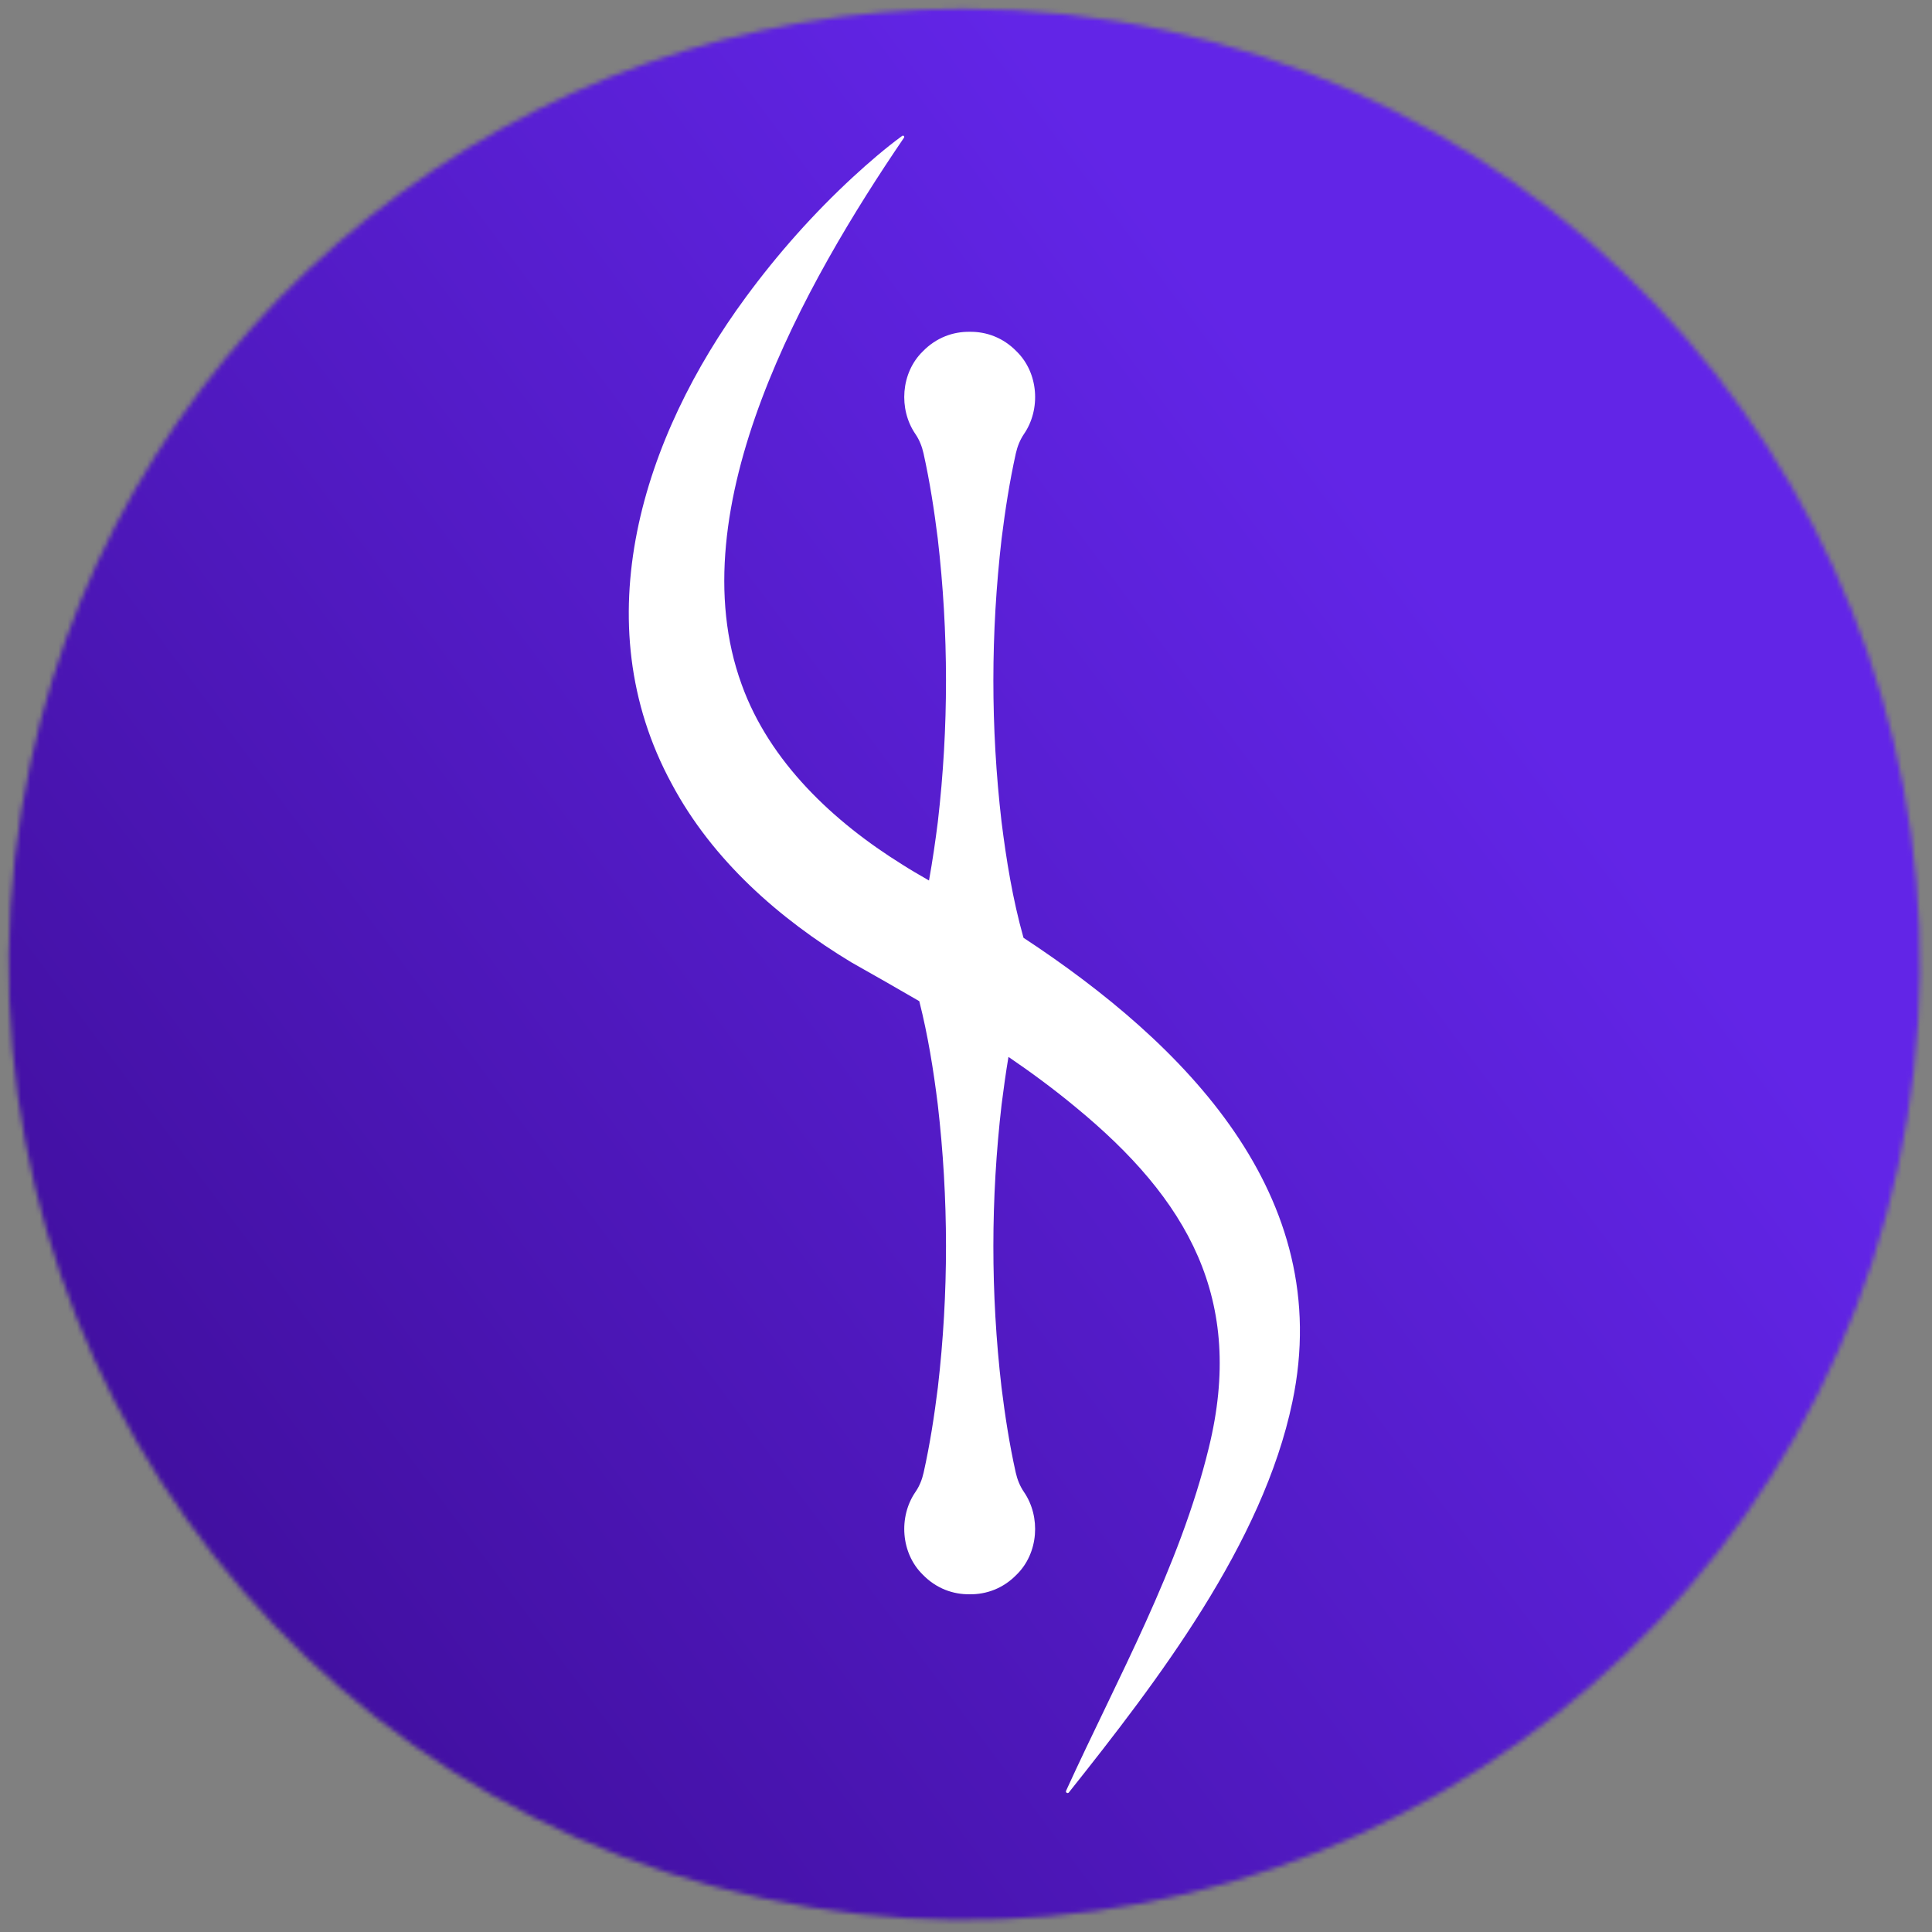 <?xml version="1.0" encoding="UTF-8"?> <svg xmlns="http://www.w3.org/2000/svg" width="414" height="414" viewBox="0 0 414 414" fill="none"><rect x="0" y="0" width="414" height="414" fill="#808080" stroke="none"/><mask id="mask0_5_509" style="mask-type:luminance" maskUnits="userSpaceOnUse" x="0" y="0" width="414" height="414"><path d="M413.31 0H0V413.31H413.31V0Z" fill="white"></path></mask><g mask="url(#mask0_5_509)"><mask id="mask1_5_509" style="mask-type:luminance" maskUnits="userSpaceOnUse" x="1" y="1" width="411" height="411"><path d="M6.57 163.21C-17.43 273.71 52.7 382.74 163.2 406.73C273.7 430.73 382.73 360.6 406.72 250.1C430.72 139.6 360.59 30.57 250.09 6.58C235.45 3.4 220.84 1.87 206.44 1.87C112.2 1.88 27.39 67.35 6.57 163.21Z" fill="white"></path></mask><g mask="url(#mask1_5_509)"><path d="M-223.04 155.45L270.24 -212.99L636.34 277.15L143.06 645.59L-223.04 155.45Z" fill="url(#paint0_linear_5_509)"></path></g></g><mask id="mask2_5_509" style="mask-type:luminance" maskUnits="userSpaceOnUse" x="0" y="0" width="414" height="414"><path d="M413.31 0H0V413.31H413.31V0Z" fill="white"></path></mask><g mask="url(#mask2_5_509)"><mask id="mask3_5_509" style="mask-type:luminance" maskUnits="userSpaceOnUse" x="0" y="0" width="414" height="414"><path d="M413.31 0H0V413.31H413.31V0Z" fill="white"></path></mask><g mask="url(#mask3_5_509)"><path d="M219.32 200.95C216.99 192.65 215.65 184.35 214.61 176.06C212.27 155.85 212.29 135.64 214.63 115.43C215.39 109.34 216.33 103.24 217.68 97.15C218.01 95.68 218.57 94.26 219.42 93.01C223.07 87.69 222.55 79.89 217.83 75.29C214.95 72.33 211.34 71.05 207.79 71.1C204.25 71.05 200.63 72.33 197.75 75.29C193.03 79.89 192.51 87.69 196.16 93.01C197.01 94.25 197.57 95.68 197.9 97.15C199.25 103.24 200.19 109.34 200.95 115.43C203.29 135.64 203.31 155.85 200.97 176.06C200.44 180.27 199.83 184.47 199.07 188.68C196.99 187.48 194.91 186.27 193.36 185.27C178.62 176.11 164.91 163.28 158.94 146.71C145.1 108.81 172.63 60.47 193.71 29.51C193.78 29.41 193.78 29.28 193.71 29.18C193.62 29.06 193.45 29.03 193.32 29.12C189.63 31.83 186.17 34.82 182.8 37.92C174.34 45.73 166.65 54.39 159.82 63.68C137.8 93.59 124.97 133.12 143.97 168.02C152.68 184.34 167 196.89 182.44 206.22C187.29 208.96 192.16 211.72 196.99 214.54C198.86 221.92 200.03 229.29 200.95 236.67C203.29 256.88 203.31 277.09 200.97 297.3C200.21 303.39 199.28 309.47 197.92 315.56C197.59 317.03 197.03 318.46 196.17 319.7C192.51 325.02 193.03 332.83 197.75 337.44C200.63 340.4 204.24 341.68 207.79 341.63C211.33 341.68 214.95 340.4 217.83 337.44C222.55 332.84 223.07 325.03 219.41 319.7C218.56 318.46 217.99 317.03 217.66 315.56C216.3 309.47 215.37 303.39 214.61 297.3C212.27 277.09 212.29 256.88 214.63 236.67C215.06 233.27 215.53 229.88 216.1 226.48C221.02 229.83 225.8 233.36 230.36 237.14C254.56 256.99 266.83 278.43 259.03 310.24C252.76 335.96 239.55 359.42 228.45 383.73C228.38 383.87 228.42 384.04 228.55 384.15C228.7 384.27 228.92 384.25 229.04 384.1C248.09 360.15 270.6 330.79 276.94 300.39C286.27 256.08 253.69 223.58 219.32 200.95Z" fill="white"></path></g></g><defs><linearGradient id="paint0_linear_5_509" x1="-72.055" y1="424.4" x2="366.309" y2="96.973" gradientUnits="userSpaceOnUse"><stop stop-color="#410F9F"></stop><stop offset="0.257" stop-color="#410F9F"></stop><stop offset="0.883" stop-color="#6225E7"></stop><stop offset="1" stop-color="#6225E7"></stop></linearGradient></defs></svg> 